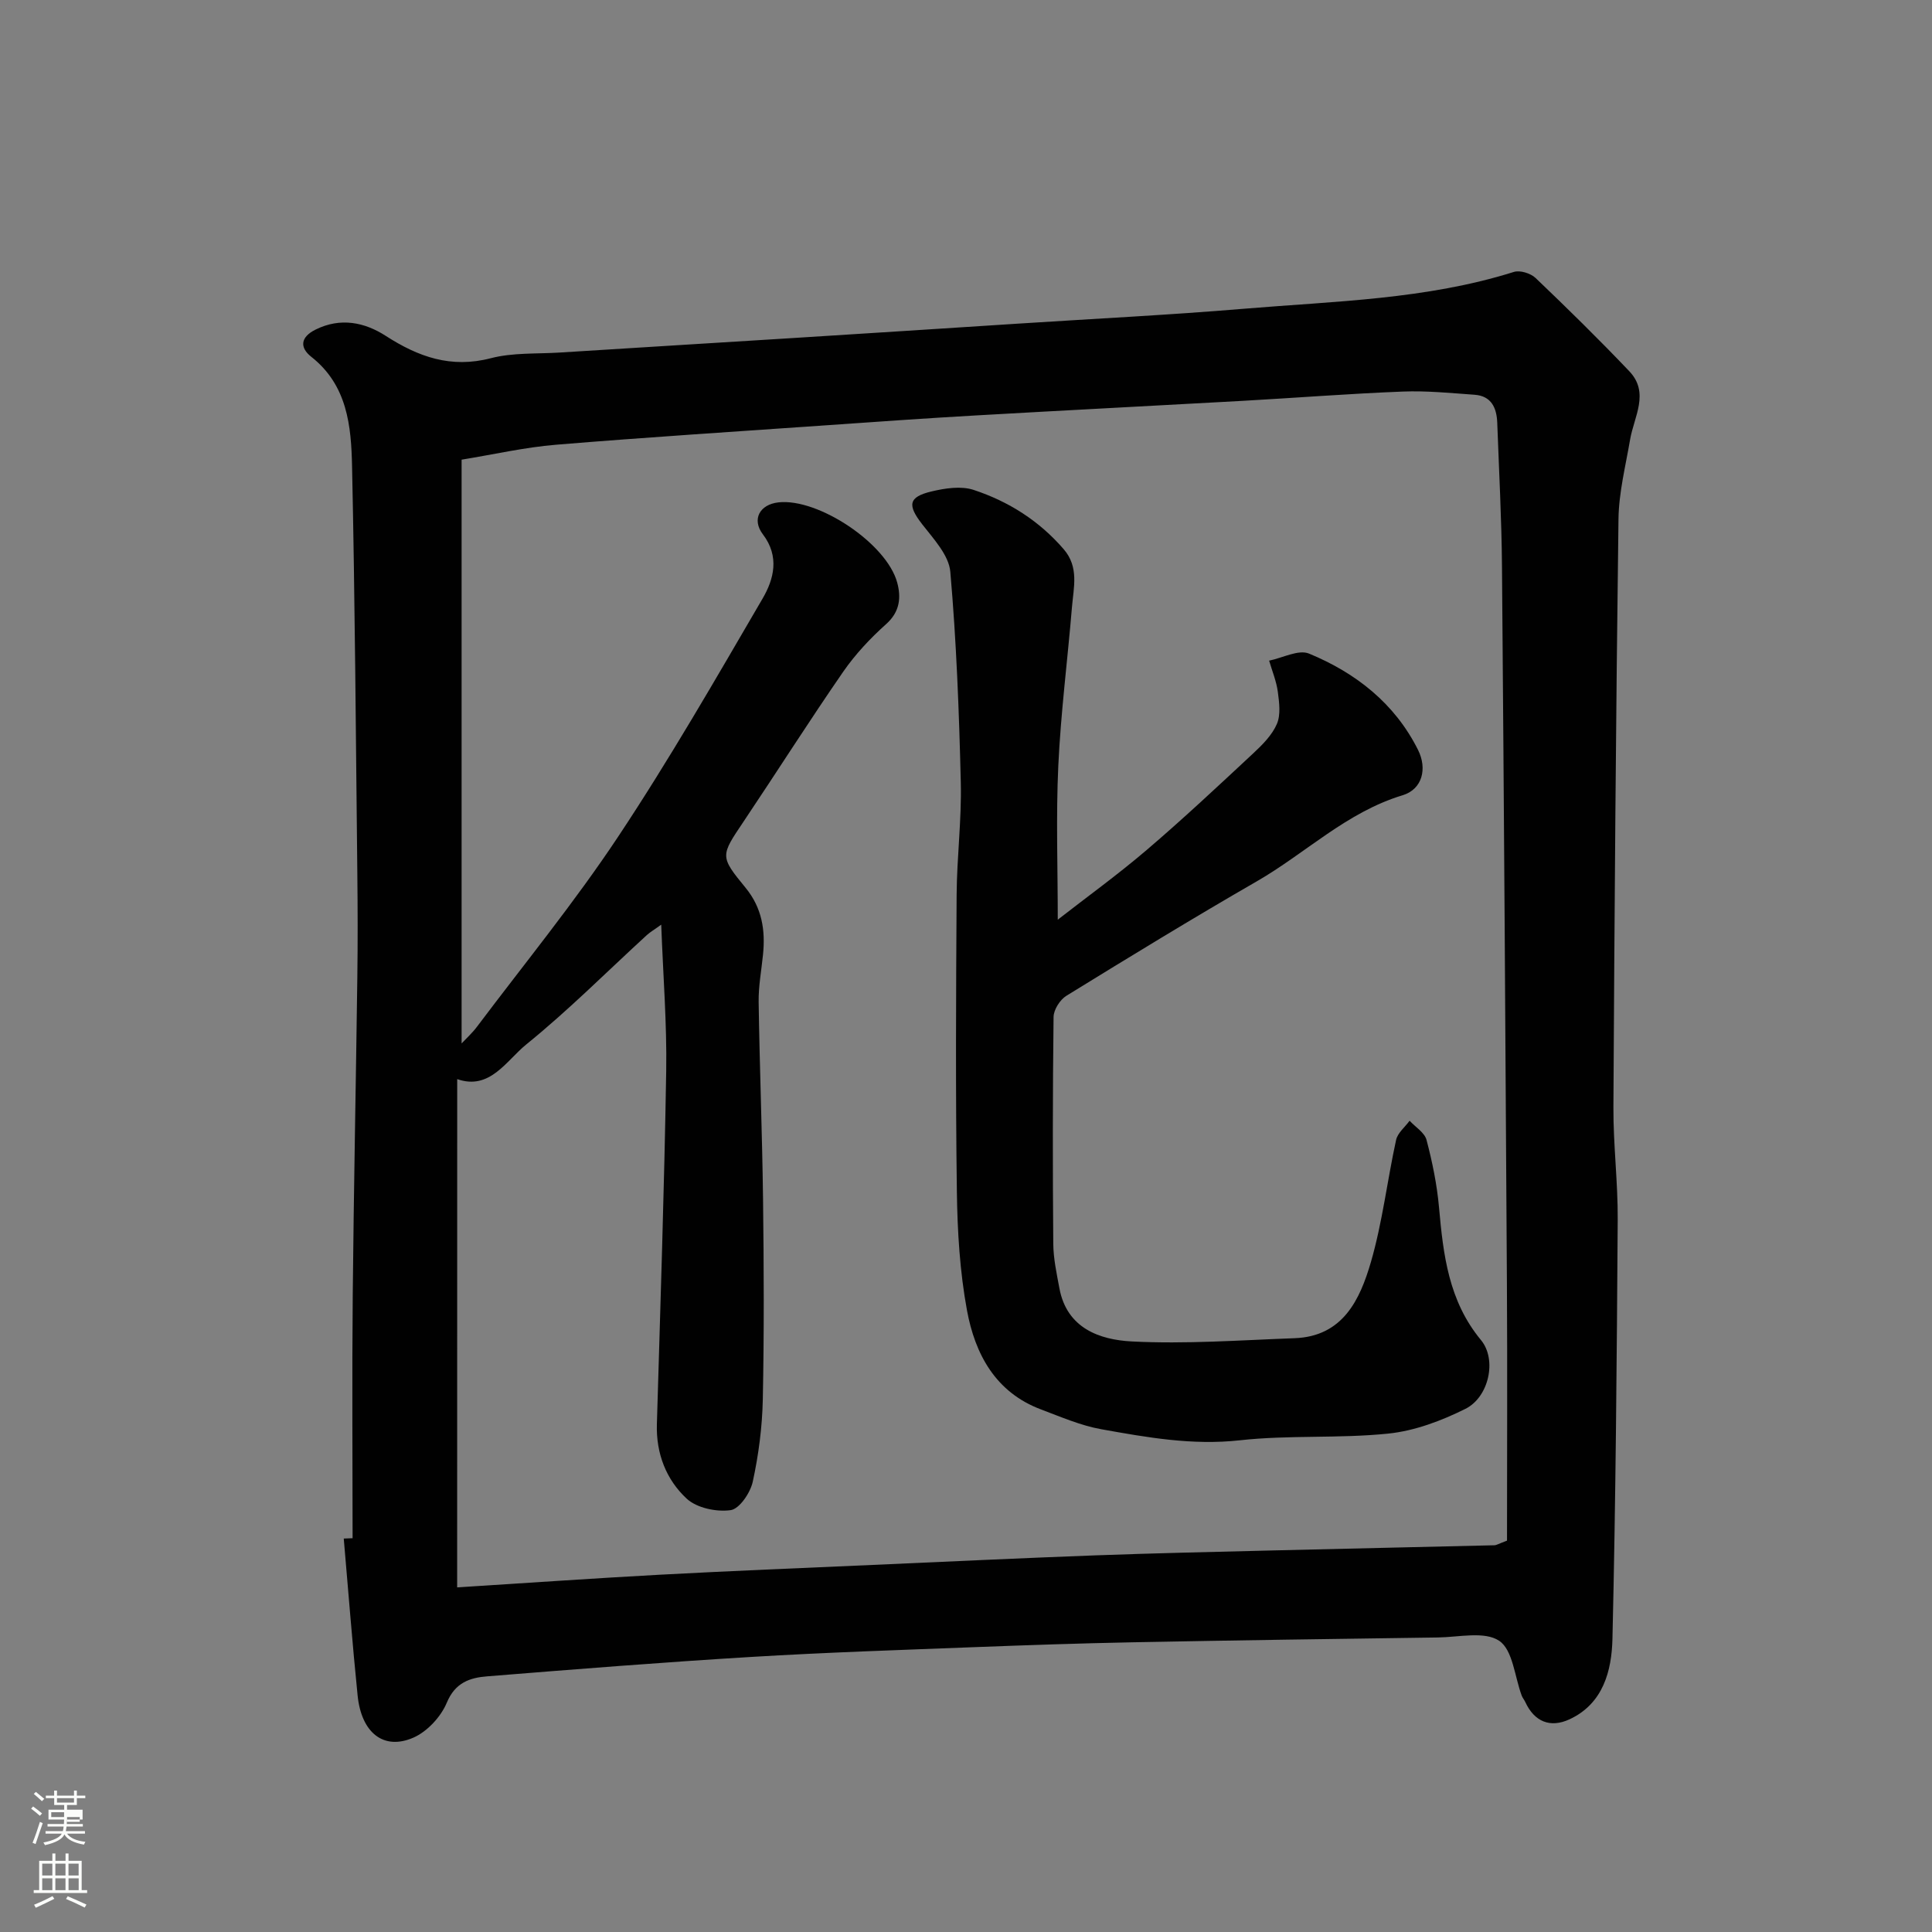 <svg enable-background="new 0 0 400 400" viewBox="0 0 400 400" xmlns="http://www.w3.org/2000/svg"><rect x="0" y="0" width="400" height="400" fill="#808080" stroke="none"/><path d="m6.44 374.46.42-.45c.65.47 1.27.95 1.85 1.44l-.45.49c-.65-.56-1.25-1.06-1.82-1.48m.93 7.33-.63-.26c.55-1.36 1.05-2.8 1.52-4.33.19.1.38.19.59.27-.46 1.29-.95 2.73-1.48 4.32m-.38-10.38.44-.42c.43.34 1.01.82 1.74 1.44l-.49.49c-.53-.51-1.09-1.01-1.69-1.51m2.5.35h1.72v-1.04h.59v1.04h3.52v-1.04h.59v1.04h1.75v.53h-1.75v1.42h-2.03v.97h3.22v2.03h-3.24c0 .35-.01.66-.03.93h3.32v.53h-3.37c-.03.27-.08.58-.15.94h3.96v.53h-3.71c.67.92 1.93 1.48 3.79 1.68-.13.24-.23.44-.29.59-2.13-.38-3.48-1.08-4.04-2.12-.43.97-1.77 1.72-4.03 2.23-.09-.19-.2-.37-.33-.55 2.1-.42 3.37-1.03 3.81-1.83h-3.36v-.53h3.58c.08-.29.13-.61.16-.94h-3.33v-.53h3.39c.02-.27.04-.58.04-.93h-3.23v-2.03h3.25v-.97h-2.07v-1.42h-1.73zm1.12 3.44v1h2.65c.01-.3.02-.44.01-.4v-.25-.35zm1.19-2h3.52v-.91h-3.52zm4.71 3h-2.63v.59c0 .15-.01.28-.01.4h2.64v-1.99z" fill="#fbfcfa"/><path d="m13.56 383.74h.63v1.52h2.72v6.07h1.13v.6h-11.06v-.6h1.13v-6.07h2.73v-1.52h.63v1.52h2.1v-1.52zm-2.69 8.83.38.56c-1.24.63-2.53 1.25-3.85 1.85-.1-.21-.21-.42-.34-.63 1.36-.55 2.63-1.15 3.81-1.78m-2.13-4.27h2.1v-2.45h-2.1zm0 3.04h2.1v-2.46h-2.1zm2.72-3.04h2.1v-2.45h-2.1zm0 3.04h2.1v-2.46h-2.1zm6.07 3.6c-1.41-.71-2.7-1.3-3.86-1.78l.35-.56c1.45.62 2.75 1.19 3.88 1.72zm-1.25-9.09h-2.1v2.45h2.1zm-2.09 5.49h2.1v-2.46h-2.1z" fill="#fbfcfa"/><g fill="#010101"><path d="m73 318.47c0-16.76-.13-33.53.03-50.29.21-21.93.66-43.86.95-65.79.1-7.2.08-14.4 0-21.6-.3-28.09-.49-56.19-1.09-84.28-.18-8.3-.96-16.73-8.42-22.62-2.48-1.95-2.27-4.1.88-5.66 5.15-2.55 10.14-1.51 14.5 1.3 6.78 4.37 13.53 6.78 21.78 4.63 4.55-1.18 9.49-.87 14.26-1.17 16.13-1.02 32.27-2 48.4-3.01 15.63-.98 31.27-1.99 46.9-3 15.47-1 30.95-1.77 46.4-3.06 18.73-1.57 37.65-1.9 55.84-7.62 1.27-.4 3.46.28 4.48 1.24 6.6 6.3 13.12 12.7 19.41 19.31 4.27 4.49.98 9.41.17 14.18-.93 5.46-2.33 10.94-2.4 16.43-.53 40.59-.83 81.18-1.05 121.77-.04 7.76.94 15.53.89 23.3-.19 28.93-.41 57.86-1.09 86.78-.16 6.59-1.9 13.42-8.9 16.66-3.97 1.83-7.26.52-9.16-3.61-.21-.45-.55-.83-.72-1.29-1.47-3.93-1.84-9.47-4.67-11.36-3.02-2.03-8.35-.75-12.67-.69-21.1.29-42.19.59-63.29 1-10.77.21-21.53.58-32.3.99-15.53.6-31.08 1.1-46.59 2.04-18.25 1.1-36.48 2.55-54.7 4.02-3.54.28-6.6 1.28-8.33 5.44-1.21 2.92-4.04 5.98-6.9 7.24-6.17 2.71-10.79-.98-11.57-8.72-1.1-10.82-1.92-21.66-2.87-32.49.62-.02 1.22-.04 1.83-.07zm21.65 10.18c14.59-.92 28.26-1.88 41.93-2.62 14.69-.79 29.4-1.38 44.1-2.03 15.37-.68 30.73-1.41 46.11-1.98 12.26-.45 24.53-.72 36.8-1.02 15.27-.38 30.53-.7 45.8-1.07.45-.01.89-.31 2.62-.96 0-17.52.09-35.43-.02-53.34-.29-49.43-.61-98.86-1.02-148.28-.08-9.94-.62-19.87-.98-29.8-.11-3.07-1.19-5.57-4.69-5.82-4.96-.35-9.94-.86-14.89-.66-11.04.43-22.07 1.3-33.11 1.92-18.47 1.03-36.94 1.97-55.41 3.03-10.04.57-20.07 1.28-30.11 1.98-18.9 1.32-37.82 2.52-56.7 4.08-6.4.53-12.72 1.98-19.51 3.09v120.86c1.01-1.08 2.2-2.15 3.15-3.41 9.82-13.06 20.2-25.76 29.23-39.35 10.64-16.02 20.24-32.73 29.94-49.35 2.34-4.01 3.55-8.7.06-13.29-2.36-3.1-.67-6.19 3.23-6.62 8.21-.91 22.4 8.51 24.58 16.62.82 3.04.58 6.01-2.27 8.56-3.3 2.95-6.42 6.28-8.93 9.91-7.04 10.19-13.68 20.66-20.58 30.95-4.8 7.15-5 7.2.38 13.75 3.41 4.16 4.13 8.79 3.61 13.87-.33 3.27-.95 6.54-.9 9.8.2 13.6.74 27.2.91 40.8.17 13.83.23 27.67-.05 41.49-.12 5.7-.87 11.46-2.08 17.02-.5 2.29-2.76 5.63-4.58 5.88-2.93.41-7.01-.44-9.1-2.38-4.23-3.93-6.35-9.32-6.17-15.41.72-24.37 1.53-48.73 1.93-73.1.16-9.83-.64-19.68-1.03-30.33-1.48 1.07-2.29 1.53-2.96 2.14-8.29 7.59-16.25 15.59-24.97 22.65-4.16 3.37-7.53 9.56-14.31 7.19-.01 35.06-.01 69.97-.01 105.23z"/><path d="m219 190.41c5.95-4.64 12.4-9.3 18.43-14.45 7.53-6.43 14.77-13.22 22.02-19.97 1.91-1.78 3.91-3.78 4.91-6.09.83-1.91.49-4.46.2-6.67-.29-2.19-1.18-4.31-1.8-6.45 2.78-.56 6.08-2.36 8.26-1.46 9.7 4 17.76 10.32 22.57 19.94 1.94 3.88.9 8.15-3.2 9.39-11.6 3.51-20.08 12-30.2 17.83-13.28 7.65-26.36 15.65-39.41 23.69-1.32.81-2.63 2.88-2.65 4.38-.19 15.66-.19 31.33-.06 46.99.03 3.08.71 6.18 1.28 9.24 1.55 8.24 8.34 10.6 14.93 10.95 11.21.58 22.5-.26 33.75-.67 10.02-.37 13.53-7.98 15.8-15.76 2.39-8.24 3.38-16.88 5.22-25.3.32-1.45 1.83-2.64 2.79-3.96 1.21 1.31 3.11 2.45 3.51 3.98 1.2 4.56 2.16 9.24 2.58 13.92.88 9.85 1.98 19.4 8.7 27.52 3.34 4.04 1.63 11.8-3.22 14.22-4.97 2.48-10.52 4.57-15.99 5.13-10.19 1.05-20.57.26-30.75 1.39-9.82 1.08-19.21-.6-28.65-2.29-4.27-.76-8.38-2.56-12.49-4.1-9.44-3.55-13.66-11.47-15.33-20.53-1.48-8.04-1.98-16.35-2.09-24.55-.28-20.49-.18-40.99-.05-61.48.05-7.77 1.05-15.54.86-23.3-.35-14.54-.9-29.1-2.17-43.58-.3-3.44-3.49-6.82-5.84-9.85-3.04-3.93-2.88-5.62 1.94-6.77 2.81-.67 6.12-1.18 8.73-.32 7.22 2.38 13.57 6.39 18.65 12.28 3.2 3.71 2.05 7.89 1.71 11.97-.91 10.97-2.32 21.9-2.83 32.88-.49 10.52-.11 21.09-.11 31.85z"/></g></svg>